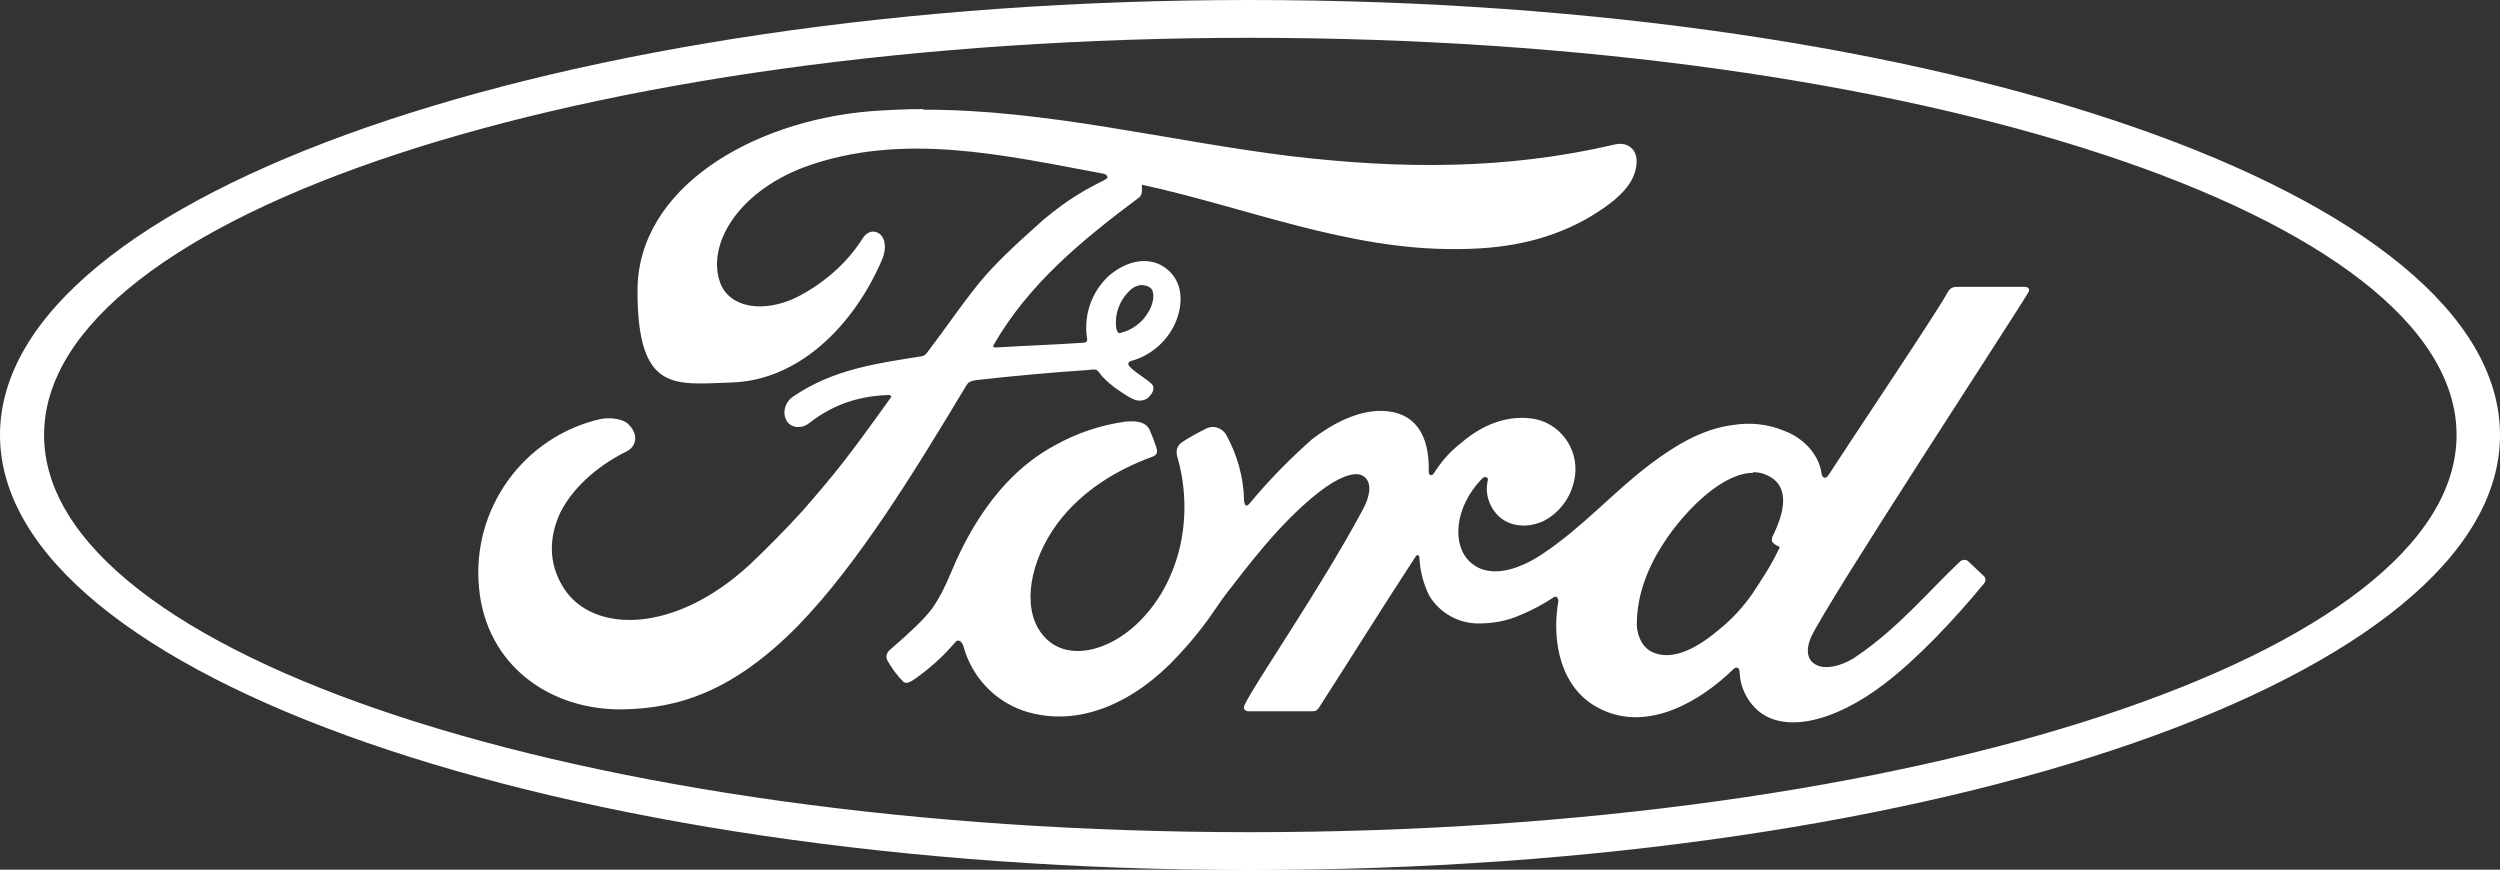 <?xml version="1.0" encoding="UTF-8"?> <svg xmlns="http://www.w3.org/2000/svg" id="Capa_1" data-name="Capa 1" version="1.1" viewBox="0 0 800 278.3"><rect x="0" y="0" width="800" height="278.3" fill="#333333" stroke="none"/><path fill="#fff" d="M399.9,0C179.2,0,0,62.4,0,139.2s179.2,139.2,400.1,139.2,399.9-62.1,399.9-139.2S621.1,0,399.9,0ZM400.1,12.1c213,0,386,57.1,386,127.1s-173,127.1-386,127.1S14.1,209.5,14.1,139.2,186.8,12.1,400.1,12.1h0ZM295.5,34.9c-5.7,0-11.4.3-17.1.7-38,3.2-74.4,24.7-74.4,57.4s11.8,30,30,29.4c21.5-.6,39.1-18,48.3-39.4,3.2-7.9-3.2-11.5-6.2-6.8-5.3,8.5-13.3,15-21.5,19.1-10,4.7-20.9,3.5-24.1-4.7-4.4-11.8,5-28.8,26.8-37.1,31.5-11.5,64.1-3.8,95.9,2.1.3,0,2.1.9.6,1.8-5.6,2.9-11.2,5.6-20,13-6.2,5.6-14.4,12.7-20.6,20.3-6.2,7.7-10.6,14.4-16.5,22.1-.9,1.2-1.7,1.2-1.7,1.2-14.4,2.3-28.3,4.1-41.2,12.9-2.7,1.8-3.5,5.3-2.1,7.7s4.7,2.7,7.1.9c7.9-6.2,16.2-8.8,25.6-9.1.3,0,.6,0,.6.3.3,0,.3.3,0,.6-14.1,19.7-17.7,24.1-28.2,36.2-5.4,5.9-11,11.6-16.8,17.1-24.1,22.3-50,22.1-59.4,7.9-5.6-8.5-4.7-17.3-1.2-24.7,4.7-9.1,13.5-15.6,21.2-19.4,2.9-1.5,3.8-5,.9-8.2-1.8-2.3-6.2-2.7-9.4-2.1-24.7,5.7-41.3,28.9-38.8,54.1,2.3,24.7,22.7,39.1,45.9,38.8,18.2-.3,35.6-5.9,56.2-26.8,19.4-20,37.3-49.4,53.8-76.8.6-.9.9-1.5,3.5-1.8,10.3-1.2,25.9-2.6,35.6-3.2,2.1-.3,2.7-.3,3.5.9,2.3,3.2,6.5,5.9,9.4,7.7,1.8.9,2.3,1.2,3.5,1.2s2.7-.6,3.2-1.5c1.2-1.2,1.5-2.6.9-3.5-.6-1.2-7.3-5-7.7-6.5-.3-.9.9-1.2.9-1.2,5.8-1.6,10.7-5.6,13.5-10.9,3.2-6.2,3.5-14.1-2.1-18.5-5-4.1-12.3-3.2-18.5,2.1-5.5,5-8.1,12.4-7.1,19.7.3,1.2,0,1.8-1.5,1.8-9.1.6-17.9.9-27.7,1.5-.9,0-.9-.3-.6-.9,11.2-19.4,27.9-33.2,46.5-47.1,1.2-.9.9-2.7.9-4.1,33.5,7.3,65.9,20.9,100.6,20.6,14.1,0,27.9-2.1,41.2-9.4,11.5-6.5,16.2-12.1,16.5-18.2.3-4.1-2.7-6.8-6.8-5.9-35,8.2-68.6,7.9-103.6,3.8-39.9-4.9-78.2-15-118-14.9h0ZM523.1,47.7c0,.3.3.3.3.6,0-.3-.3-.6-.3-.6ZM365.8,91.3c.8,0,1.6.3,2.3.8,1.8,1.5.9,5.6-.9,8.2-1.9,3.1-5,5.3-8.5,6.2-.6.3-1.2,0-1.5-1.5-.6-4.5,1.1-9,4.4-12.1,1.1-1.1,2.6-1.7,4.2-1.7h0ZM626.4,91.8c-1.5,0-2.3.3-3.2,1.8-2.3,4.7-32.3,49.4-38,58.3-.9,1.5-2,1.2-2.3-.3-.6-5.3-5-11.2-12.1-13.8-5.1-2.1-10.7-2.7-16.2-1.8-9.7,1.2-18.5,6.5-26.2,12.3-11.8,8.8-21.8,20.3-34.7,28.9-7,4.7-16.8,8.5-23.2,2.7-5.9-5.3-5.3-17.4,3.8-26.8.9-.9,2.1-.3,1.8.6-1,4.2.4,8.5,3.5,11.5,3.8,3.5,9.4,3.8,14.4,1.5,5.5-2.9,9.2-8.3,10-14.4,1.2-8.9-5-17.2-13.9-18.4-.4,0-.7,0-1.1-.1-7.3-.6-14.7,2.1-21.5,8-3.4,2.6-6.2,5.8-8.5,9.4-.6,1.2-1.8,1.2-1.8-.3.3-12.1-4.7-19.1-14.7-19.4-7.9-.3-16.2,4.1-22.7,9.1-7.2,6.4-13.9,13.2-20,20.6-.9.9-1.4.9-1.7-.9-.1-7.5-2.2-14.9-5.9-21.5-1.5-2-4.1-2.9-6.5-1.5-1.2.6-4.7,2.3-7.7,4.4-1.5,1.2-1.8,2.7-1.2,4.7,3.5,12.1,2.9,25.9-2.1,37.4-4.4,10.6-13.2,20.3-23.5,23.5-6.8,2.1-13.8,1.2-18.2-5-5.9-8.2-3.5-22.7,5.3-34.7,7.9-10.6,19.1-17.3,30.6-21.5,1.5-.6,1.5-1.5,1.2-2.7-.6-1.9-1.3-3.7-2.1-5.6-1.2-2.7-3.8-3.2-7.7-2.9-8.1,1.1-15.8,3.7-22.9,7.7-19.1,10.3-28.8,30.3-33.2,40.9-2.1,5-3.8,8.2-5.9,11.2-2.9,3.8-6.8,7.4-13.8,13.5-.6.6-1.2,1.8-.6,3,1.4,2.6,3.2,5,5.3,7.1,1.2.6,2.3-.3,2.9-.6,5-3.4,9.6-7.5,13.5-12.1.9-1.2,2.1-.6,2.7,1.2,2.6,9.6,9.7,17.3,19.1,20.6,17.7,5.9,35.9-2.7,49.7-17.7,8.8-9.4,12.1-15.6,15.3-19.7,5.6-7.1,17.1-23,30.3-33,5-3.8,10.6-6.5,13.5-4.7,2.3,1.5,3.2,5-.6,11.7-13.5,25-33.8,54.2-37.3,61.5-.6,1.2,0,2.1,1.2,2.1h20.6c1.2,0,1.5-.6,2-1.2,10.6-16.5,20.3-32.1,30.9-48.3.6-.9,1.2-.3,1.2.3.2,4.3,1.3,8.5,3.2,12.3,3.4,5.5,9.4,8.9,15.9,8.8,4.5,0,8.9-.8,13-2.6,4.4-1.8,7.9-3.8,10.6-5.6,1.5-1.2,1.8.9,1.8.9-2.3,12.9.6,28.5,13.5,34.7,15.6,7.7,32.7-3.2,42.4-12.7.9-.9,2.1-.9,2.1,1.2.2,4.2,2,8.2,5,11.2,8.2,8.3,24.7,5,41.5-7.9,10.6-8.2,21.8-20,31.8-32.1.3-.6.6-1.2,0-2.1-1.5-1.5-3.8-3.5-5.3-5-.6-.6-1.8-.3-2.3,0-10.3,9.7-19.7,21.2-33,30.3-4.4,3.2-11.8,5.6-15,1.5-1.2-1.8-1.2-4.1,0-7.1,4.4-10.3,66.5-105,69.7-110.7.6-.9,0-1.7-1.2-1.7h-21.5ZM561,151.1c1.6,0,3.1.3,4.5,1,7.7,3.5,5.3,12.3,1.8,19.4-.3.6-.3.9-.3,1.5s1.2,1.5,2.1,1.8c.3,0,.6.3,0,1.2-2.7,5.6-5,8.8-8.2,13.8-3,4.3-6.5,8.2-10.6,11.5-6.2,5.3-15,10.9-22.1,7.1-3.2-1.8-4.7-6.2-4.4-9.7.3-10.3,4.7-20.6,12.9-30.9,8.4-10.3,17.3-16.5,24.3-16.5h0Z"></path></svg> 